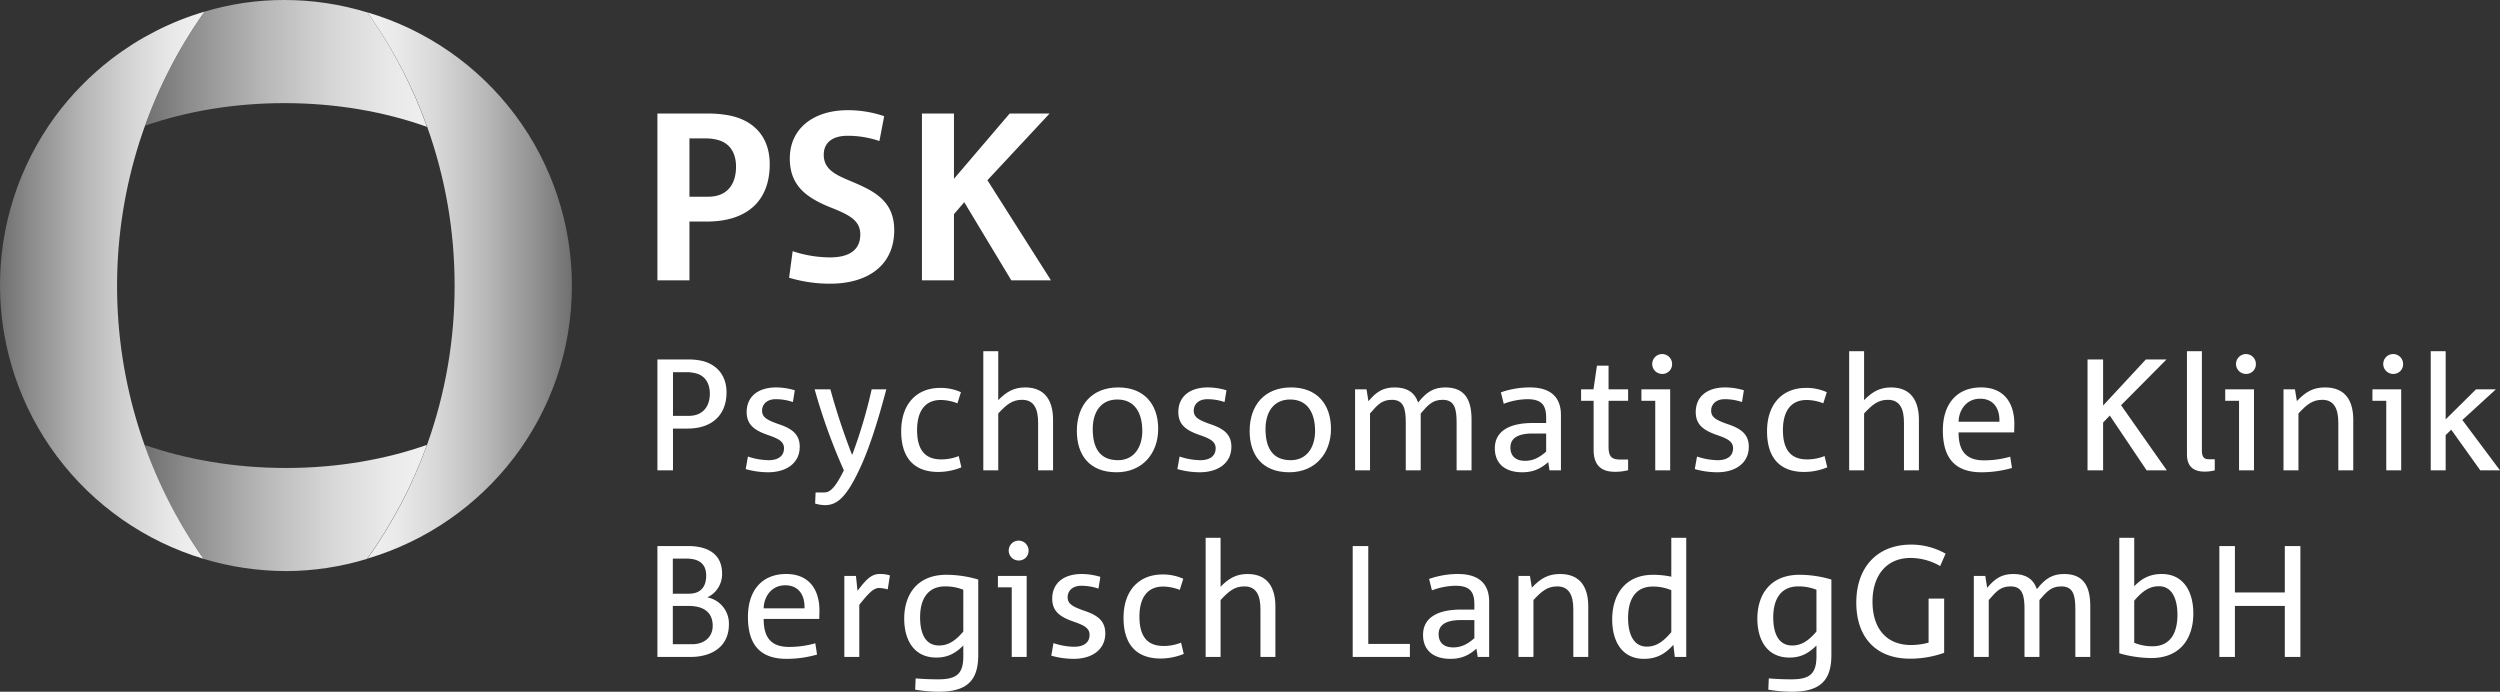 <svg id="Ebene_1" data-name="Ebene 1" xmlns="http://www.w3.org/2000/svg" xmlns:xlink="http://www.w3.org/1999/xlink" viewBox="0 0 1374.406 380.286">
  <rect x="0" y="0" width="1374.406" height="380.286" fill="#333333" stroke="none"/>
  <defs>
    <style>
      .cls-1 {
        fill: none;
      }

      .cls-2 {
        clip-path: url(#clip-path);
      }

      .cls-3 {
        fill: url(#Unbenannter_Verlauf_4);
      }

      .cls-4 {
        clip-path: url(#clip-path-2);
      }

      .cls-5 {
        fill: url(#Unbenannter_Verlauf_7);
      }

      .cls-6 {
        clip-path: url(#clip-path-3);
      }

      .cls-7 {
        fill: url(#Unbenannter_Verlauf_7-2);
      }

      .cls-8 {
        clip-path: url(#clip-path-4);
      }

      .cls-9 {
        fill: url(#Unbenannter_Verlauf_8);
      }

      .cls-10 {
        fill: #fff;
      }
    </style>
    <clipPath id="clip-path" transform="translate(-59.95 -16.587)">
      <path id="SVGID" class="cls-1" d="M172.413,22.993a263.734,263.734,0,0,0-29.189,53.346c-1.235,3.099-2.43,6.212-3.555,9.366,22.729-7.896,48.812-12.424,76.627-12.424,28.533,0,55.258,4.769,78.408,13.052a260.189,260.189,0,0,0-29.327-57.971c-1.111-1.657-2.25-3.285-3.403-4.921A155.987,155.987,0,0,0,216.296,16.587a151.314,151.314,0,0,0-43.884,6.405"/>
    </clipPath>
    <linearGradient id="Unbenannter_Verlauf_4" data-name="Unbenannter Verlauf 4" x1="148.286" y1="-1980.101" x2="155.188" y2="-1980.101" gradientTransform="matrix(22.461, 0, 0, -22.461, -3250.927, -44440.179)" gradientUnits="userSpaceOnUse">
      <stop offset="0" stop-color="#717070"/>
      <stop offset="0.145" stop-color="#8b8b8b"/>
      <stop offset="0.414" stop-color="#b6b6b6"/>
      <stop offset="0.655" stop-color="#d5d5d5"/>
      <stop offset="0.859" stop-color="#e8e8e8"/>
      <stop offset="1" stop-color="#efefef"/>
    </linearGradient>
    <clipPath id="clip-path-2" transform="translate(-59.95 -16.587)">
      <path id="SVGID-2" data-name="SVGID" class="cls-1" d="M217.111,273.864c-28.105,0-54.954-4.698-77.841-12.733a259.882,259.882,0,0,0,32.609,62.725,160.146,160.146,0,0,0,45.232,6.695,154.018,154.018,0,0,0,44.671-6.75c.004-.001.017-.035.031-.055a260.892,260.892,0,0,0,32.864-62.592c-22.929,8.083-49.405,12.709-77.566,12.709"/>
    </clipPath>
    <linearGradient id="Unbenannter_Verlauf_7" data-name="Unbenannter Verlauf 7" x1="148.288" y1="-1989.577" x2="155.197" y2="-1989.577" gradientTransform="matrix(22.429, 0, 0, -22.429, -3246.105, -44345.005)" gradientUnits="userSpaceOnUse">
      <stop offset="0" stop-color="#717070"/>
      <stop offset="0.158" stop-color="#8e8d8d"/>
      <stop offset="0.421" stop-color="#b9b8b8"/>
      <stop offset="0.659" stop-color="#d7d7d7"/>
      <stop offset="0.86" stop-color="#eaeaea"/>
      <stop offset="1" stop-color="#f1f1f1"/>
    </linearGradient>
    <clipPath id="clip-path-3" transform="translate(-59.95 -16.587)">
      <path id="SVGID-3" data-name="SVGID" class="cls-1" d="M121.268,49a159.213,159.213,0,0,0-31.232,31.929,157.075,157.075,0,0,0,81.79,242.879,260.527,260.527,0,0,1,.552-300.794l.014-.041a157.034,157.034,0,0,0-51.124,26.028"/>
    </clipPath>
    <linearGradient id="Unbenannter_Verlauf_7-2" x1="143.395" y1="-2029.17" x2="150.296" y2="-2029.17" gradientTransform="matrix(16.292, 0, 0, -16.292, -2336.187, -32902.441)" xlink:href="#Unbenannter_Verlauf_7"/>
    <clipPath id="clip-path-4" transform="translate(-59.95 -16.587)">
      <path id="SVGID-4" data-name="SVGID" class="cls-1" d="M265.377,28.363a259.585,259.585,0,0,1,29.444,58.012A258.424,258.424,0,0,1,309.882,173.659a257.889,257.889,0,0,1-15.136,87.422,259.898,259.898,0,0,1-32.764,62.602c64.997-19.243,112.38-78.829,112.38-150.018A156.508,156.508,0,0,0,261.947,23.393c1.153,1.636,2.305,3.299,3.43,4.97"/>
    </clipPath>
    <linearGradient id="Unbenannter_Verlauf_8" data-name="Unbenannter Verlauf 8" x1="153.998" y1="-2029.228" x2="160.9" y2="-2029.228" gradientTransform="matrix(16.287, 0, 0, -16.287, -2306.17, -32893.08)" gradientUnits="userSpaceOnUse">
      <stop offset="0" stop-color="#f1f1f1"/>
      <stop offset="0.14" stop-color="#eaeaea"/>
      <stop offset="0.34" stop-color="#d8d8d8"/>
      <stop offset="0.575" stop-color="#b9b9b9"/>
      <stop offset="0.835" stop-color="#8f8f8f"/>
      <stop offset="1" stop-color="#717070"/>
    </linearGradient>
  </defs>
  <title>PSK-Logo</title>
  <g>
    <g>
      <g class="cls-2">
        <rect class="cls-3" x="79.719" width="155.035" height="69.746"/>
      </g>
      <g class="cls-4">
        <polygon class="cls-5" points="79.837 244.549 234.817 244.478 234.637 313.964 79.837 313.964 79.837 244.549"/>
      </g>
      <g class="cls-6">
        <rect class="cls-7" y="6.385" width="112.442" height="300.835"/>
      </g>
      <g class="cls-8">
        <rect class="cls-9" x="201.997" y="6.806" width="112.415" height="300.29"/>
      </g>
    </g>
    <g>
      <g>
        <path class="cls-10" d="M448.436,138.392h-9.458v32.314H421.374V79.015h27.455a60.082,60.082,0,0,1,12.085,1.051C474.708,82.825,483.115,92.153,483.115,106.865,483.115,127.226,470.504,138.392,448.436,138.392ZM454.873,93.597a26.246,26.246,0,0,0-7.356-.921h-8.539V124.731h10.377c10.377,0,15.238-6.833,15.238-16.553C464.593,100.822,461.308,95.435,454.873,93.597Z" transform="translate(-59.95 -16.587)"/>
        <path class="cls-10" d="M516.357,172.544a77.132,77.132,0,0,1-22.594-3.282l1.97-14.583a65.715,65.715,0,0,0,20.492,3.417c11.298,0,16.682-4.597,16.682-12.611,0-7.882-6.305-10.902-16.944-15.106-13.138-5.386-21.807-12.085-21.807-26.666,0-16.946,13.662-26.536,31.659-26.536a61.621,61.621,0,0,1,20.229,3.285L543.416,94.123a53.51,53.51,0,0,0-17.472-2.891c-8.669,0-13.134,4.074-13.134,10.379,0,7.879,6.042,10.902,14.581,14.449,12.479,5.254,24.17,10.509,24.17,27.059C551.562,162.824,536.585,172.544,516.357,172.544Z" transform="translate(-59.95 -16.587)"/>
        <path class="cls-10" d="M615.932,170.706l-25.879-42.955-5.648,6.567v36.388H566.802V79.015h17.604v35.862l30.605-35.862h21.939l-34.154,36.651,34.941,55.04Z" transform="translate(-59.95 -16.587)"/>
      </g>
      <g>
        <path class="cls-10" d="M437.969,252.202h-8.036v22.97h-8.559v-60.965h16.682a34.731,34.731,0,0,1,7.511.7c8.559,1.921,13.8,8.21,13.8,17.38C459.367,244.689,451.418,252.202,437.969,252.202Zm4.454-30.395a20.819,20.819,0,0,0-5.154-.613h-7.336v24.021h8.646c7.598,0,11.616-4.979,11.616-12.228C450.195,227.222,447.488,223.03,442.423,221.806Z" transform="translate(-59.95 -16.587)"/>
        <path class="cls-10" d="M482.145,276.22a45.527,45.527,0,0,1-12.228-1.746l1.223-6.9a37.093,37.093,0,0,0,11.354,2.008c4.979,0,8.472-2.097,8.472-6.551,0-3.58-2.795-5.239-8.734-7.249-7.249-2.533-11.79-5.503-11.79-12.664,0-8.21,5.939-13.539,16.244-13.539a36.236,36.236,0,0,1,10.218,1.572l-1.046,6.464a29.542,29.542,0,0,0-9.346-1.572c-5.503,0-7.598,3.318-7.598,6.287,0,3.669,2.708,5.154,8.821,7.338,7.423,2.446,11.877,5.503,11.877,12.577C499.612,270.805,492.801,276.22,482.145,276.22Z" transform="translate(-59.95 -16.587)"/>
        <path class="cls-10" d="M532.178,275.171c-6.987,14.762-12.054,19.128-18.69,19.128a20.095,20.095,0,0,1-5.415-.874l.262-6.113h4.805c3.231,0,6.026-2.708,10.741-12.141A320.851,320.851,0,0,1,507.811,230.627h8.646a367.591,367.591,0,0,0,11.877,35.898h.174A271.766,271.766,0,0,0,539.165,230.627h8.036C541.96,250.628,536.983,265.215,532.178,275.171Z" transform="translate(-59.95 -16.587)"/>
        <path class="cls-10" d="M575.833,276.046c-14.238,0-20.439-8.736-20.439-22.359,0-15.285,8.734-23.844,21.398-23.844a26.885,26.885,0,0,1,11.444,2.357l-1.923,6.115a25.886,25.886,0,0,0-9.082-1.836c-9.172,0-13.103,6.726-13.103,16.508,0,10.831,4.28,16.159,13.277,16.159a25.421,25.421,0,0,0,9.608-1.836l1.485,6.202A33.681,33.681,0,0,1,575.833,276.046Z" transform="translate(-59.95 -16.587)"/>
        <path class="cls-10" d="M630.669,275.171V248.969c0-7.511-2.185-12.577-8.823-12.577-5.415,0-8.559,2.621-13.1,7.513v31.267h-8.21V209.665h8.21v26.901c4.454-4.541,8.559-6.987,14.849-6.987,11.18,0,15.285,7.774,15.285,17.731v27.862Z" transform="translate(-59.95 -16.587)"/>
        <path class="cls-10" d="M673.796,276.22c-15.11,0-21.836-9.695-21.836-22.71,0-14.062,8.123-23.931,22.795-23.931,13.975,0,21.923,8.997,21.923,22.798C696.678,265.912,687.945,276.22,673.796,276.22Zm.436-40.003c-9.085,0-13.539,6.9-13.539,16.246,0,10.218,3.756,17.118,13.887,17.118,8.91,0,13.364-7.249,13.364-16.072C687.945,243.904,684.014,236.217,674.232,236.217Z" transform="translate(-59.95 -16.587)"/>
        <path class="cls-10" d="M719.453,276.22a45.527,45.527,0,0,1-12.228-1.746l1.223-6.9a37.093,37.093,0,0,0,11.354,2.008c4.979,0,8.472-2.097,8.472-6.551,0-3.58-2.795-5.239-8.734-7.249-7.249-2.533-11.79-5.503-11.79-12.664,0-8.21,5.939-13.539,16.244-13.539a36.236,36.236,0,0,1,10.218,1.572l-1.046,6.464a29.542,29.542,0,0,0-9.346-1.572c-5.503,0-7.598,3.318-7.598,6.287,0,3.669,2.708,5.154,8.821,7.338,7.423,2.446,11.877,5.503,11.877,12.577C736.92,270.805,730.11,276.22,719.453,276.22Z" transform="translate(-59.95 -16.587)"/>
        <path class="cls-10" d="M768.789,276.22c-15.11,0-21.836-9.695-21.836-22.71,0-14.062,8.123-23.931,22.795-23.931,13.975,0,21.923,8.997,21.923,22.798C791.672,265.912,782.938,276.22,768.789,276.22Zm.436-40.003c-9.085,0-13.539,6.9-13.539,16.246,0,10.218,3.756,17.118,13.887,17.118,8.91,0,13.364-7.249,13.364-16.072C782.938,243.904,779.007,236.217,769.225,236.217Z" transform="translate(-59.95 -16.587)"/>
        <path class="cls-10" d="M860.738,275.171V248.969c0-7.511-1.049-12.577-7.687-12.577-5.413,0-7.859,2.621-12.052,7.513v31.267h-8.21V248.969c0-7.511-1.049-12.577-7.598-12.577-5.503,0-7.862,2.621-12.054,7.513v31.267h-8.21V230.627h6.29l1.046,6.551c4.28-5.154,8.036-7.6,14.413-7.6,6.723,0,10.916,2.621,12.926,8.298,4.628-5.851,8.559-8.298,15.023-8.298,11.354,0,14.323,7.774,14.323,17.731v27.862Z" transform="translate(-59.95 -16.587)"/>
        <path class="cls-10" d="M911.804,275.171l-.698-4.541c-4.454,3.931-8.646,5.59-14.323,5.59-9.259,0-15.023-4.631-15.023-13.19,0-9.608,8.298-13.887,20.787-13.887h7.423v-2.882c0-6.9-2.446-10.218-10.393-10.218a38.235,38.235,0,0,0-12.928,2.533l-1.572-6.29a47.963,47.963,0,0,1,15.897-2.708c12.752,0,17.118,6.638,17.118,15.11v30.482Zm-1.833-20.262h-7.423c-8.298,0-12.228,2.705-12.228,7.685,0,4.541,2.708,7.336,8.036,7.336,4.716,0,8.121-2.008,11.616-5.064Z" transform="translate(-59.95 -16.587)"/>
        <path class="cls-10" d="M947.771,275.959c-6.987,0-11.705-3.059-11.705-12.054V236.917h-6.9V230.627H935.979l1.923-13.013h6.375V230.627h10.744v6.29H944.277v25.329c0,6.026,2.272,6.987,6.9,6.987h3.844v5.851A27.89,27.89,0,0,1,947.771,275.959Z" transform="translate(-59.95 -16.587)"/>
        <path class="cls-10" d="M969.945,275.171v-38.255h-7.6V230.627h15.81v44.544Zm3.667-53.016a5.461,5.461,0,1,1,5.59-5.503A5.323,5.323,0,0,1,973.612,222.155Z" transform="translate(-59.95 -16.587)"/>
        <path class="cls-10" d="M1003.909,276.22a45.527,45.527,0,0,1-12.228-1.746l1.223-6.9a37.093,37.093,0,0,0,11.354,2.008c4.979,0,8.472-2.097,8.472-6.551,0-3.58-2.795-5.239-8.734-7.249-7.249-2.533-11.79-5.503-11.79-12.664,0-8.21,5.939-13.539,16.244-13.539a36.236,36.236,0,0,1,10.218,1.572l-1.046,6.464a29.542,29.542,0,0,0-9.346-1.572c-5.503,0-7.598,3.318-7.598,6.287,0,3.669,2.708,5.154,8.821,7.338,7.423,2.446,11.877,5.503,11.877,12.577C1021.376,270.805,1014.565,276.22,1003.909,276.22Z" transform="translate(-59.95 -16.587)"/>
        <path class="cls-10" d="M1051.845,276.046c-14.238,0-20.439-8.736-20.439-22.359,0-15.285,8.734-23.844,21.398-23.844a26.885,26.885,0,0,1,11.444,2.357l-1.923,6.115a25.886,25.886,0,0,0-9.082-1.836c-9.172,0-13.103,6.726-13.103,16.508,0,10.831,4.28,16.159,13.277,16.159a25.421,25.421,0,0,0,9.608-1.836l1.485,6.202A33.681,33.681,0,0,1,1051.845,276.046Z" transform="translate(-59.95 -16.587)"/>
        <path class="cls-10" d="M1106.681,275.171V248.969c0-7.511-2.184-12.577-8.823-12.577-5.415,0-8.559,2.621-13.1,7.513v31.267h-8.21V209.665h8.21v26.901c4.454-4.541,8.559-6.987,14.849-6.987,11.18,0,15.285,7.774,15.285,17.731v27.862Z" transform="translate(-59.95 -16.587)"/>
        <path class="cls-10" d="M1167.275,254.297h-30.57c0,9.433,3.408,15.372,13.975,15.372a52.217,52.217,0,0,0,14.413-2.008l.959,6.2a60.194,60.194,0,0,1-16.77,2.359c-14.411,0-21.223-7.687-21.223-23.059,0-14.323,7.511-23.582,21.049-23.582,12.49,0,18.254,8.472,18.254,20.09C1167.362,250.628,1167.275,252.725,1167.275,254.297ZM1148.585,235.781c-7.949,0-11.792,6.726-11.88,12.664H1159.152C1159.414,240.758,1155.572,235.781,1148.585,235.781Z" transform="translate(-59.95 -16.587)"/>
        <path class="cls-10" d="M1240.091,275.171,1219.826,245.038l-3.667,3.844v26.29h-8.559v-60.965h8.559v25.329l23.495-25.329h11.354l-24.98,25.154,25.154,35.811Z" transform="translate(-59.95 -16.587)"/>
        <path class="cls-10" d="M1272.038,275.869c-5.677,0-9.782-2.357-9.782-9.518v-56.685h8.21v54.588c0,3.057.874,4.805,3.669,4.805h3.405v6.113A22.9,22.9,0,0,1,1272.038,275.869Z" transform="translate(-59.95 -16.587)"/>
        <path class="cls-10" d="M1290.895,275.171v-38.255h-7.6V230.627h15.81v44.544Zm3.667-53.016a5.461,5.461,0,1,1,5.59-5.503A5.323,5.323,0,0,1,1294.562,222.155Z" transform="translate(-59.95 -16.587)"/>
        <path class="cls-10" d="M1345.472,275.171V248.969c0-7.511-2.272-12.577-8.823-12.577-5.415,0-8.559,2.621-13.1,7.513v31.267h-8.21V230.627h6.29l1.046,6.464c4.979-5.241,9.085-7.513,15.546-7.513,11.444,0,15.459,7.774,15.459,17.731v27.862Z" transform="translate(-59.95 -16.587)"/>
        <path class="cls-10" d="M1371.83,275.171v-38.255h-7.6V230.627h15.808v44.544Zm3.667-53.016a5.461,5.461,0,1,1,5.59-5.503A5.323,5.323,0,0,1,1375.496,222.155Z" transform="translate(-59.95 -16.587)"/>
        <path class="cls-10" d="M1423.527,275.171l-15.985-22.359-3.057,2.969v19.39H1396.275V209.665h8.21V247.135l16.682-16.508h10.918l-18.429,16.857,20.698,27.688Z" transform="translate(-59.95 -16.587)"/>
        <path class="cls-10" d="M439.628,377.745H421.374V316.78h16.682c12.4,0,18.865,5.415,18.865,15.11A14.049,14.049,0,0,1,448.798,344.993a14.659,14.659,0,0,1,11.88,14.847C460.678,371.894,451.506,377.745,439.628,377.745Zm-2.359-54.065h-7.423v19.303H438.667c6.9,0,9.521-4.28,9.521-9.957C448.188,327.262,445.044,323.68,437.27,323.68Zm1.223,26.029h-8.646v21.049h10.654c6.115,0,11.267-3.493,11.267-10.131C451.767,353.552,447.226,349.709,438.493,349.709Z" transform="translate(-59.95 -16.587)"/>
        <path class="cls-10" d="M510.355,356.87H479.786c0,9.433,3.408,15.372,13.975,15.372a52.301,52.301,0,0,0,14.413-2.008l.959,6.2a60.194,60.194,0,0,1-16.77,2.359c-14.411,0-21.223-7.687-21.223-23.059,0-14.323,7.511-23.582,21.049-23.582,12.49,0,18.254,8.472,18.254,20.09C510.443,353.201,510.355,355.298,510.355,356.87ZM491.665,338.354c-7.949,0-11.792,6.726-11.88,12.664h22.447C502.496,343.332,498.653,338.354,491.665,338.354Z" transform="translate(-59.95 -16.587)"/>
        <path class="cls-10" d="M547.982,340.624a19.017,19.017,0,0,0-4.716-.785c-3.057,0-5.764,2.795-10.918,9.257v28.649h-8.21V333.201h6.377l.872,8.21c4.805-6.377,7.687-9.259,12.141-9.259a17.138,17.138,0,0,1,5.677.787Z" transform="translate(-59.95 -16.587)"/>
        <path class="cls-10" d="M576.007,396.873a78.673,78.673,0,0,1-12.928-1.136l.264-6.202c3.754.351,8.298.525,12.313.525,9.869,0,13.887-2.708,13.887-12.664v-5.941c-4.628,4.631-8.995,6.638-14.847,6.638-12.316,0-17.644-9.695-17.644-21.398,0-13.277,7.162-24.106,23.146-24.106a61.099,61.099,0,0,1,17.554,2.621V376.696C597.754,390.758,591.553,396.873,576.007,396.873Zm13.536-56.073a26.758,26.758,0,0,0-10.044-1.836c-9.082,0-13.713,6.464-13.713,17.031,0,7.862,2.359,15.459,10.395,15.459,4.977,0,8.908-2.444,13.362-7.685Z" transform="translate(-59.95 -16.587)"/>
        <path class="cls-10" d="M616.164,377.745V339.49h-7.6v-6.29h15.808V377.745Zm3.667-53.016a5.461,5.461,0,1,1,5.59-5.503A5.323,5.323,0,0,1,619.831,324.729Z" transform="translate(-59.95 -16.587)"/>
        <path class="cls-10" d="M650.128,378.794a45.442,45.442,0,0,1-12.228-1.748l1.223-6.898a37.093,37.093,0,0,0,11.354,2.008c4.979,0,8.472-2.095,8.472-6.551,0-3.58-2.795-5.239-8.734-7.249-7.249-2.533-11.792-5.503-11.792-12.664,0-8.21,5.941-13.539,16.246-13.539a36.171,36.171,0,0,1,10.218,1.574l-1.046,6.462a29.553,29.553,0,0,0-9.346-1.572c-5.503,0-7.598,3.318-7.598,6.29,0,3.667,2.705,5.152,8.821,7.336,7.423,2.444,11.877,5.503,11.877,12.577C667.595,373.378,660.782,378.794,650.128,378.794Z" transform="translate(-59.95 -16.587)"/>
        <path class="cls-10" d="M698.067,378.619c-14.238,0-20.439-8.736-20.439-22.359,0-15.285,8.734-23.844,21.398-23.844a26.885,26.885,0,0,1,11.444,2.357l-1.923,6.115a25.886,25.886,0,0,0-9.082-1.836c-9.172,0-13.103,6.726-13.103,16.508,0,10.831,4.28,16.159,13.277,16.159a25.42,25.42,0,0,0,9.608-1.836l1.485,6.202A33.681,33.681,0,0,1,698.067,378.619Z" transform="translate(-59.95 -16.587)"/>
        <path class="cls-10" d="M752.901,377.745V351.542c0-7.511-2.185-12.577-8.823-12.577-5.415,0-8.559,2.621-13.1,7.513V377.745H722.767V312.239h8.21v26.901c4.454-4.541,8.559-6.987,14.849-6.987,11.18,0,15.283,7.774,15.283,17.731v27.862Z" transform="translate(-59.95 -16.587)"/>
        <path class="cls-10" d="M803.616,377.745V316.78h8.559v53.803h22.883V377.745Z" transform="translate(-59.95 -16.587)"/>
        <path class="cls-10" d="M872.338,377.745l-.698-4.541c-4.454,3.931-8.646,5.59-14.323,5.59-9.259,0-15.023-4.631-15.023-13.19,0-9.608,8.298-13.887,20.787-13.887h7.423v-2.882c0-6.9-2.446-10.218-10.393-10.218a38.245,38.245,0,0,0-12.928,2.533l-1.572-6.29a47.963,47.963,0,0,1,15.897-2.708c12.752,0,17.118,6.638,17.118,15.11V377.745Zm-1.833-20.264h-7.423c-8.298,0-12.228,2.708-12.228,7.687,0,4.541,2.708,7.336,8.036,7.336,4.716,0,8.123-2.008,11.616-5.064Z" transform="translate(-59.95 -16.587)"/>
        <path class="cls-10" d="M924.9,377.745V351.542c0-7.511-2.272-12.577-8.823-12.577-5.415,0-8.559,2.621-13.1,7.513V377.745h-8.21V333.201h6.29l1.046,6.464c4.979-5.241,9.085-7.513,15.546-7.513,11.444,0,15.461,7.774,15.461,17.731v27.862Z" transform="translate(-59.95 -16.587)"/>
        <path class="cls-10" d="M980.691,377.745l-.787-6.638c-4.454,4.892-9.082,7.687-16.157,7.687-12.141,0-17.469-9.695-17.469-21.662,0-13.362,6.9-24.542,22.534-24.542a47.647,47.647,0,0,1,9.957,1.046V312.239h8.21V377.745Zm-1.923-36.683a25.513,25.513,0,0,0-10.131-2.01c-9.082,0-13.626,6.377-13.626,17.295,0,8.034,2.533,15.721,10.308,15.721,4.89,0,8.821-2.446,13.449-7.949Z" transform="translate(-59.95 -16.587)"/>
        <path class="cls-10" d="M1045.032,396.873a78.694,78.694,0,0,1-12.928-1.136l.264-6.202c3.754.351,8.295.525,12.313.525,9.869,0,13.887-2.708,13.887-12.664v-5.941c-4.628,4.631-8.995,6.638-14.847,6.638-12.316,0-17.644-9.695-17.644-21.398,0-13.277,7.162-24.106,23.146-24.106a61.099,61.099,0,0,1,17.554,2.621V376.696C1066.779,390.758,1060.579,396.873,1045.032,396.873Zm13.536-56.073a26.758,26.758,0,0,0-10.044-1.836c-9.082,0-13.713,6.464-13.713,17.031,0,7.862,2.359,15.459,10.395,15.459,4.977,0,8.908-2.444,13.362-7.685Z" transform="translate(-59.95 -16.587)"/>
        <path class="cls-10" d="M1126.588,327.785a32.699,32.699,0,0,0-16.244-4.454c-13.626,0-20.962,10.044-20.962,23.931,0,15.459,8.208,23.931,21.136,23.931a36.996,36.996,0,0,0,9.695-1.31V345.691h8.559v29.783a55.526,55.526,0,0,1-18.692,3.233c-19.213,0-29.608-12.141-29.608-30.831,0-19.39,11.441-31.88,30.134-31.88a38.059,38.059,0,0,1,18.952,4.977Z" transform="translate(-59.95 -16.587)"/>
        <path class="cls-10" d="M1200.895,377.745V351.542c0-7.511-1.049-12.577-7.687-12.577-5.413,0-7.859,2.621-12.052,7.513V377.745h-8.21V351.542c0-7.511-1.049-12.577-7.598-12.577-5.503,0-7.862,2.621-12.054,7.513V377.745h-8.21V333.201h6.29l1.046,6.551c4.28-5.154,8.036-7.6,14.413-7.6,6.723,0,10.916,2.621,12.926,8.298,4.628-5.851,8.559-8.298,15.023-8.298,11.354,0,14.323,7.774,14.323,17.731v27.862Z" transform="translate(-59.95 -16.587)"/>
        <path class="cls-10" d="M1242.617,378.355a65.159,65.159,0,0,1-17.557-2.618v-63.498h8.21v26.639c3.844-3.931,8.21-6.726,15.11-6.726,12.052,0,17.38,9.782,17.38,21.662C1265.761,367.44,1258.687,378.355,1242.617,378.355Zm4.192-39.478c-4.892,0-8.91,2.446-13.539,7.949v23.144a26.706,26.706,0,0,0,10.044,1.923c9.085,0,13.713-6.377,13.713-17.295C1257.028,346.565,1254.494,338.878,1246.81,338.878Z" transform="translate(-59.95 -16.587)"/>
        <path class="cls-10" d="M1316.05,377.745V349.709H1288.626V377.745h-8.559V316.78h8.559v25.505h27.424V316.78h8.561v60.965Z" transform="translate(-59.95 -16.587)"/>
      </g>
    </g>
  </g>
</svg>
